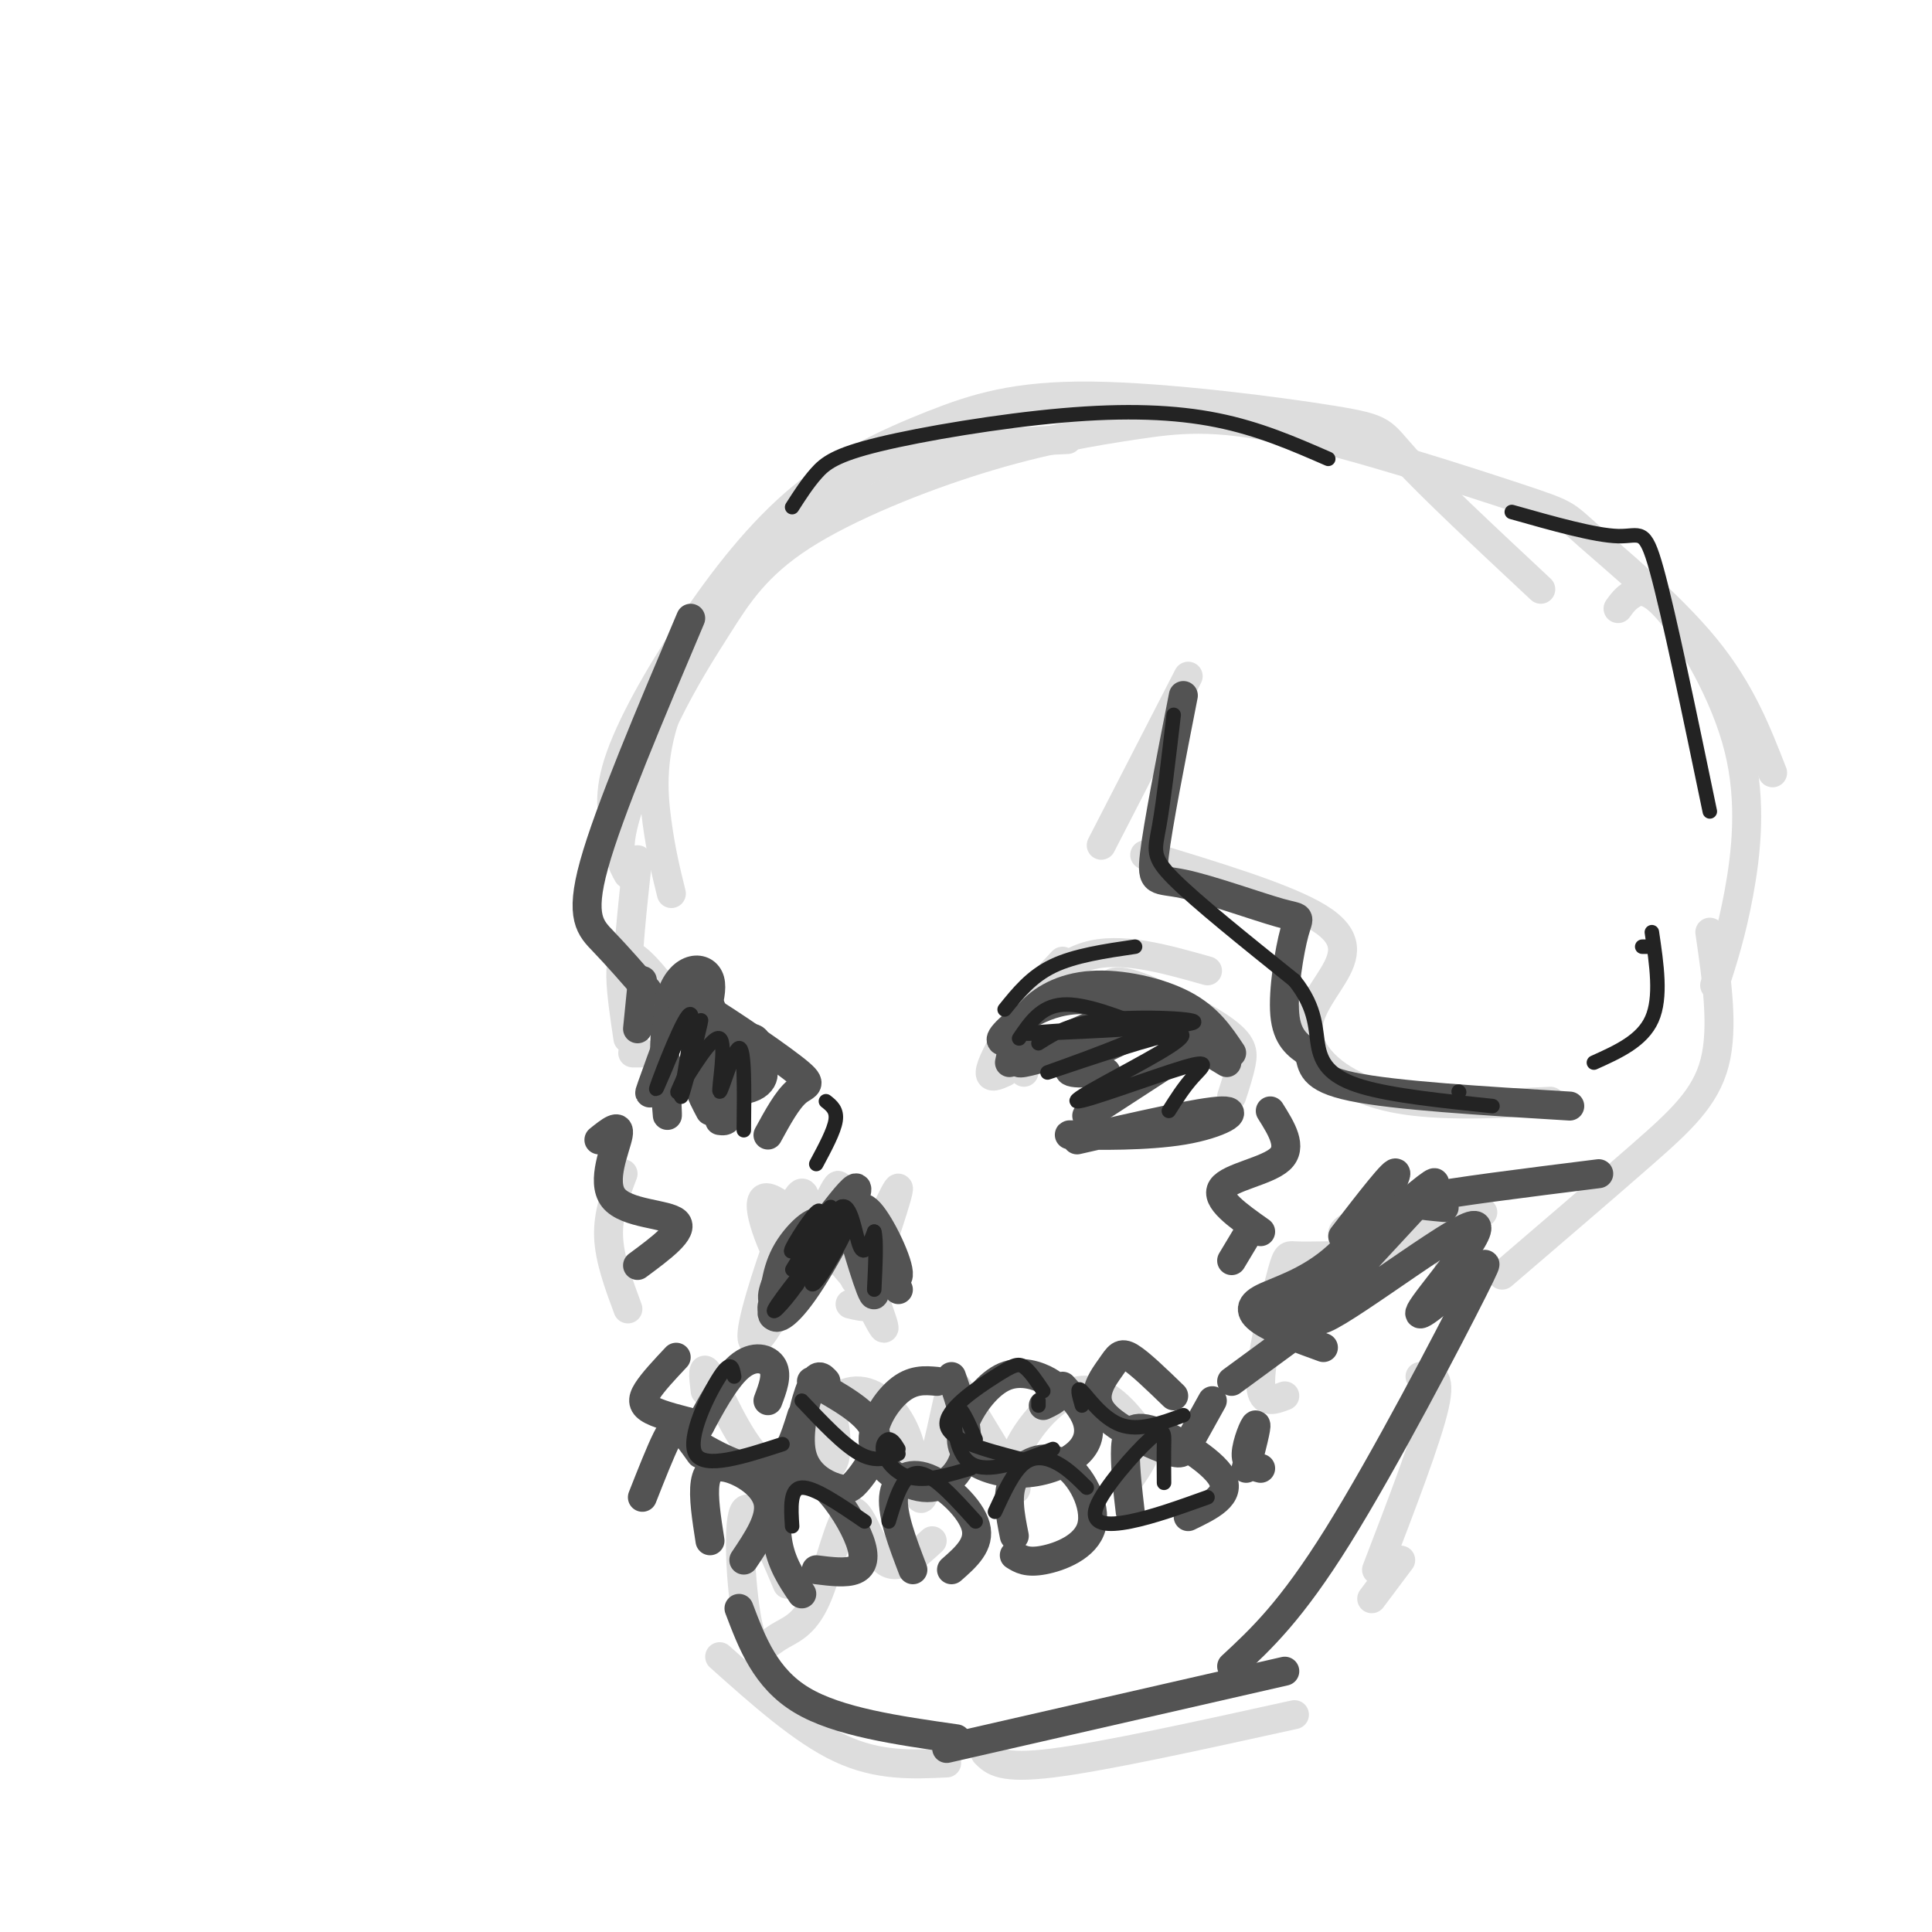 <svg viewBox='0 0 400 400' version='1.1' xmlns='http://www.w3.org/2000/svg' xmlns:xlink='http://www.w3.org/1999/xlink'><g fill='none' stroke='rgb(221,221,221)' stroke-width='6' stroke-linecap='round' stroke-linejoin='round'><path d='M139,185c-1.085,-4.380 -2.169,-8.759 -3,-15c-0.831,-6.241 -1.408,-14.343 3,-25c4.408,-10.657 13.802,-23.869 22,-33c8.198,-9.131 15.199,-14.180 25,-17c9.801,-2.820 22.400,-3.410 35,-4'/><path d='M128,174c-1.176,-4.304 -2.352,-8.609 0,-16c2.352,-7.391 8.233,-17.869 15,-28c6.767,-10.131 14.420,-19.914 23,-27c8.580,-7.086 18.086,-11.476 27,-15c8.914,-3.524 17.235,-6.182 33,-6c15.765,0.182 38.975,3.203 50,5c11.025,1.797 9.864,2.371 15,8c5.136,5.629 16.568,16.315 28,27'/><path d='M130,181c-1.181,-2.083 -2.363,-4.166 -1,-10c1.363,-5.834 5.270,-15.418 9,-23c3.730,-7.582 7.282,-13.162 11,-19c3.718,-5.838 7.600,-11.935 17,-18c9.400,-6.065 24.317,-12.097 37,-16c12.683,-3.903 23.134,-5.677 32,-7c8.866,-1.323 16.149,-2.194 31,1c14.851,3.194 37.269,10.454 48,14c10.731,3.546 9.774,3.378 15,8c5.226,4.622 16.636,14.035 24,23c7.364,8.965 10.682,17.483 14,26'/><path d='M335,126c0.778,-1.081 1.557,-2.163 3,-3c1.443,-0.837 3.552,-1.431 8,4c4.448,5.431 11.236,16.885 14,28c2.764,11.115 1.504,21.890 0,30c-1.504,8.110 -3.252,13.555 -5,19'/><path d='M132,178c-1.083,10.000 -2.167,20.000 -2,25c0.167,5.000 1.583,5.000 3,5'/><path d='M133,218c0.000,0.000 -2.000,0.000 -2,0'/><path d='M130,215c-1.417,-9.500 -2.833,-19.000 1,-17c3.833,2.000 12.917,15.500 22,29'/><path d='M212,222c-1.167,-3.583 -2.333,-7.167 -1,-11c1.333,-3.833 5.167,-7.917 9,-12'/><path d='M208,222c-1.536,0.696 -3.071,1.393 -3,0c0.071,-1.393 1.750,-4.875 5,-10c3.250,-5.125 8.071,-11.893 15,-14c6.929,-2.107 15.964,0.446 25,3'/><path d='M229,205c0.631,-1.274 1.262,-2.548 6,-1c4.738,1.548 13.583,5.917 18,9c4.417,3.083 4.405,4.881 4,7c-0.405,2.119 -1.202,4.560 -2,7'/><path d='M166,263c-0.774,1.673 -1.548,3.345 -4,-1c-2.452,-4.345 -6.583,-14.708 -3,-14c3.583,0.708 14.881,12.488 19,18c4.119,5.512 1.060,4.756 -2,4'/><path d='M177,265c4.333,-9.750 8.667,-19.500 9,-19c0.333,0.500 -3.333,11.250 -7,22'/><path d='M169,261c-1.250,0.583 -2.500,1.167 -3,0c-0.500,-1.167 -0.250,-4.083 0,-7'/><path d='M167,250c-0.311,-2.587 -0.622,-5.174 -3,0c-2.378,5.174 -6.823,18.108 -8,24c-1.177,5.892 0.914,4.740 5,-3c4.086,-7.740 10.167,-22.069 12,-25c1.833,-2.931 -0.584,5.534 -3,14'/><path d='M172,253c5.250,11.000 10.500,22.000 11,22c0.500,0.000 -3.750,-11.000 -8,-22'/><path d='M146,288c-0.378,-3.086 -0.757,-6.172 1,-3c1.757,3.172 5.648,12.604 10,17c4.352,4.396 9.163,3.758 12,3c2.837,-0.758 3.698,-1.636 4,-4c0.302,-2.364 0.043,-6.213 -1,-8c-1.043,-1.787 -2.869,-1.510 -3,0c-0.131,1.510 1.435,4.255 3,7'/><path d='M172,300c-0.319,0.178 -2.618,-2.877 -2,-6c0.618,-3.123 4.152,-6.314 8,-6c3.848,0.314 8.010,4.131 10,10c1.990,5.869 1.808,13.789 3,12c1.192,-1.789 3.758,-13.287 5,-19c1.242,-5.713 1.159,-5.641 4,-1c2.841,4.641 8.607,13.851 10,17c1.393,3.149 -1.588,0.235 0,-5c1.588,-5.235 7.743,-12.792 13,-14c5.257,-1.208 9.615,3.934 12,7c2.385,3.066 2.796,4.056 2,6c-0.796,1.944 -2.799,4.841 -3,5c-0.201,0.159 1.399,-2.421 3,-5'/><path d='M237,301c1.000,-1.333 2.000,-2.167 3,-3'/><path d='M266,289c-2.518,0.958 -5.036,1.917 -5,-3c0.036,-4.917 2.625,-15.708 4,-21c1.375,-5.292 1.536,-5.083 3,-5c1.464,0.083 4.232,0.042 7,0'/><path d='M280,258c-0.867,-0.556 -1.733,-1.111 -2,-2c-0.267,-0.889 0.067,-2.111 5,-3c4.933,-0.889 14.467,-1.444 24,-2'/><path d='M273,267c9.750,-5.667 19.500,-11.333 24,-12c4.500,-0.667 3.750,3.667 3,8'/><path d='M163,328c-3.788,-8.977 -7.575,-17.955 -9,-15c-1.425,2.955 -0.486,17.841 1,24c1.486,6.159 3.520,3.589 6,2c2.480,-1.589 5.407,-2.199 8,-8c2.593,-5.801 4.852,-16.793 7,-18c2.148,-1.207 4.185,7.369 7,10c2.815,2.631 6.407,-0.685 10,-4'/><path d='M149,343c8.583,7.667 17.167,15.333 25,19c7.833,3.667 14.917,3.333 22,3'/><path d='M204,363c1.667,1.667 3.333,3.333 14,2c10.667,-1.333 30.333,-5.667 50,-10'/><path d='M284,331c0.000,0.000 6.000,-8.000 6,-8'/><path d='M285,325c5.250,-13.667 10.500,-27.333 12,-34c1.500,-6.667 -0.750,-6.333 -3,-6'/><path d='M354,193c1.444,9.844 2.889,19.689 1,27c-1.889,7.311 -7.111,12.089 -15,19c-7.889,6.911 -18.444,15.956 -29,25'/><path d='M129,243c-1.583,4.167 -3.167,8.333 -3,13c0.167,4.667 2.083,9.833 4,15'/><path d='M246,140c0.000,0.000 -18.000,35.000 -18,35'/><path d='M237,177c14.651,4.435 29.301,8.871 36,13c6.699,4.129 5.445,7.952 3,12c-2.445,4.048 -6.081,8.321 -5,13c1.081,4.679 6.880,9.766 16,12c9.120,2.234 21.560,1.617 34,1'/></g>
<g fill='none' stroke='rgb(83,83,83)' stroke-width='6' stroke-linecap='round' stroke-linejoin='round'><path d='M209,220c0.726,-3.488 1.452,-6.976 4,-10c2.548,-3.024 6.917,-5.583 13,-6c6.083,-0.417 13.881,1.310 19,4c5.119,2.690 7.560,6.345 10,10'/><path d='M211,215c-2.511,0.644 -5.022,1.289 -3,-1c2.022,-2.289 8.578,-7.511 17,-7c8.422,0.511 18.711,6.756 29,13'/><path d='M220,215c10.463,-4.582 20.925,-9.164 16,-7c-4.925,2.164 -25.238,11.075 -25,12c0.238,0.925 21.026,-6.136 25,-7c3.974,-0.864 -8.864,4.467 -13,7c-4.136,2.533 0.432,2.266 5,2'/><path d='M228,222c1.000,0.333 1.000,0.167 1,0'/><path d='M245,218c0.000,0.000 -20.000,13.000 -20,13'/><path d='M226,235c-3.339,-0.042 -6.679,-0.083 -3,0c3.679,0.083 14.375,0.292 22,-1c7.625,-1.292 12.179,-4.083 8,-4c-4.179,0.083 -17.089,3.042 -30,6'/><path d='M138,220c0.000,0.000 0.000,3.000 0,3'/><path d='M138,226c0.158,3.681 0.316,7.362 0,3c-0.316,-4.362 -1.105,-16.767 1,-23c2.105,-6.233 7.105,-6.293 8,-3c0.895,3.293 -2.316,9.941 -3,15c-0.684,5.059 1.158,8.530 3,12'/><path d='M138,226c-1.159,-0.182 -2.319,-0.364 -3,0c-0.681,0.364 -0.884,1.273 1,-4c1.884,-5.273 5.853,-16.727 9,-16c3.147,0.727 5.470,13.636 6,20c0.530,6.364 -0.735,6.182 -2,6'/><path d='M145,212c-3.155,-3.601 -6.310,-7.202 -2,-5c4.310,2.202 16.083,10.208 21,14c4.917,3.792 2.976,3.369 1,5c-1.976,1.631 -3.988,5.315 -6,9'/><path d='M149,226c-3.120,-2.497 -6.241,-4.994 -5,-6c1.241,-1.006 6.842,-0.521 10,0c3.158,0.521 3.873,1.080 4,2c0.127,0.920 -0.333,2.202 -2,3c-1.667,0.798 -4.540,1.111 -6,0c-1.460,-1.111 -1.509,-3.645 0,-6c1.509,-2.355 4.574,-4.530 6,-4c1.426,0.530 1.213,3.765 1,7'/><path d='M263,230c2.356,3.756 4.711,7.511 2,10c-2.711,2.489 -10.489,3.711 -12,6c-1.511,2.289 3.244,5.644 8,9'/><path d='M258,256c0.000,0.000 -3.000,5.000 -3,5'/><path d='M124,236c2.238,-1.798 4.476,-3.595 4,-1c-0.476,2.595 -3.667,9.583 -1,13c2.667,3.417 11.190,3.262 13,5c1.810,1.738 -3.095,5.369 -8,9'/><path d='M171,256c-2.357,0.625 -4.714,1.250 -7,4c-2.286,2.750 -4.500,7.625 -4,9c0.500,1.375 3.714,-0.750 6,-4c2.286,-3.250 3.643,-7.625 5,-12'/><path d='M171,253c-1.472,1.150 -7.651,10.024 -10,15c-2.349,4.976 -0.867,6.056 2,2c2.867,-4.056 7.118,-13.246 7,-16c-0.118,-2.754 -4.605,0.927 -7,5c-2.395,4.073 -2.697,8.536 -3,13'/><path d='M160,272c0.531,1.935 3.359,0.271 8,-7c4.641,-7.271 11.096,-20.150 9,-19c-2.096,1.150 -12.742,16.329 -16,22c-3.258,5.671 0.871,1.836 5,-2'/><path d='M166,266c2.359,-5.285 5.756,-17.499 9,-16c3.244,1.499 6.335,16.711 6,18c-0.335,1.289 -4.096,-11.346 -5,-15c-0.904,-3.654 1.048,1.673 3,7'/><path d='M179,260c2.356,2.802 6.745,6.308 7,4c0.255,-2.308 -3.624,-10.429 -6,-13c-2.376,-2.571 -3.250,0.408 -2,4c1.250,3.592 4.625,7.796 8,12'/><path d='M171,286c-0.858,-0.951 -1.715,-1.903 -3,1c-1.285,2.903 -2.996,9.659 -2,14c0.996,4.341 4.700,6.267 7,7c2.300,0.733 3.196,0.274 5,-2c1.804,-2.274 4.515,-6.364 3,-10c-1.515,-3.636 -7.258,-6.818 -13,-10'/><path d='M194,286c-2.550,-0.231 -5.100,-0.463 -8,2c-2.900,2.463 -6.148,7.619 -5,12c1.148,4.381 6.694,7.987 11,8c4.306,0.013 7.373,-3.568 8,-8c0.627,-4.432 -1.187,-9.716 -3,-15'/><path d='M216,291c1.284,-0.594 2.567,-1.188 3,-2c0.433,-0.812 0.014,-1.843 -2,-3c-2.014,-1.157 -5.623,-2.439 -9,-1c-3.377,1.439 -6.523,5.598 -8,9c-1.477,3.402 -1.285,6.047 1,8c2.285,1.953 6.664,3.214 11,3c4.336,-0.214 8.629,-1.904 11,-4c2.371,-2.096 2.820,-4.599 2,-7c-0.820,-2.401 -2.910,-4.701 -5,-7'/><path d='M243,289c-3.509,-3.398 -7.017,-6.796 -9,-8c-1.983,-1.204 -2.440,-0.215 -4,2c-1.560,2.215 -4.222,5.656 -2,9c2.222,3.344 9.329,6.593 13,8c3.671,1.407 3.906,0.974 5,-1c1.094,-1.974 3.047,-5.487 5,-9'/><path d='M159,290c0.989,-2.622 1.979,-5.244 1,-7c-0.979,-1.756 -3.925,-2.647 -7,0c-3.075,2.647 -6.278,8.833 -8,12c-1.722,3.167 -1.964,3.314 1,5c2.964,1.686 9.132,4.910 13,4c3.868,-0.910 5.434,-5.955 7,-11'/><path d='M140,281c-2.422,2.578 -4.844,5.156 -6,7c-1.156,1.844 -1.044,2.956 1,4c2.044,1.044 6.022,2.022 10,3'/><path d='M166,330c-2.153,-3.193 -4.305,-6.385 -5,-11c-0.695,-4.615 0.068,-10.651 2,-13c1.932,-2.349 5.033,-1.011 8,2c2.967,3.011 5.799,7.695 7,11c1.201,3.305 0.772,5.230 -1,6c-1.772,0.770 -4.886,0.385 -8,0'/><path d='M189,325c-2.155,-5.643 -4.310,-11.286 -4,-15c0.310,-3.714 3.083,-5.500 7,-4c3.917,1.500 8.976,6.286 10,10c1.024,3.714 -1.988,6.357 -5,9'/><path d='M210,318c-0.880,-4.396 -1.761,-8.791 0,-12c1.761,-3.209 6.163,-5.231 10,-3c3.837,2.231 7.110,8.716 6,13c-1.110,4.284 -6.603,6.367 -10,7c-3.397,0.633 -4.699,-0.183 -6,-1'/><path d='M234,313c-0.500,-4.256 -1.000,-8.512 -1,-12c0.000,-3.488 0.500,-6.208 5,-5c4.500,1.208 13.000,6.345 15,10c2.000,3.655 -2.500,5.827 -7,8'/><path d='M147,319c-0.720,-4.595 -1.440,-9.190 -1,-12c0.440,-2.810 2.042,-3.833 5,-3c2.958,0.833 7.274,3.524 8,7c0.726,3.476 -2.137,7.738 -5,12'/><path d='M133,310c1.867,-4.733 3.733,-9.467 5,-12c1.267,-2.533 1.933,-2.867 3,-2c1.067,0.867 2.533,2.933 4,5'/><path d='M261,304c-1.533,-0.400 -3.067,-0.800 -3,-3c0.067,-2.200 1.733,-6.200 2,-6c0.267,0.200 -0.867,4.600 -2,9'/><path d='M278,256c5.534,-7.179 11.069,-14.357 11,-13c-0.069,1.357 -5.740,11.250 -12,17c-6.260,5.750 -13.108,7.356 -16,9c-2.892,1.644 -1.826,3.327 1,5c2.826,1.673 7.413,3.337 12,5'/><path d='M268,276c0.000,0.000 -2.000,0.000 -2,0'/><path d='M270,275c0.000,0.000 -15.000,11.000 -15,11'/><path d='M271,269c-5.554,4.294 -11.109,8.587 -3,1c8.109,-7.587 29.880,-27.055 29,-25c-0.880,2.055 -24.411,25.633 -24,28c0.411,2.367 24.765,-16.478 31,-19c6.235,-2.522 -5.647,11.279 -9,16c-3.353,4.721 1.824,0.360 7,-4'/><path d='M299,250c-4.667,-0.417 -9.333,-0.833 -4,-2c5.333,-1.167 20.667,-3.083 36,-5'/><path d='M245,144c-2.639,13.450 -5.279,26.901 -6,33c-0.721,6.099 0.475,4.847 6,6c5.525,1.153 15.378,4.711 20,6c4.622,1.289 4.014,0.309 3,4c-1.014,3.691 -2.432,12.055 -2,17c0.432,4.945 2.716,6.473 5,8'/><path d='M271,218c0.778,2.622 0.222,5.178 9,7c8.778,1.822 26.889,2.911 45,4'/><path d='M143,128c-8.467,19.978 -16.933,39.956 -20,51c-3.067,11.044 -0.733,13.156 2,16c2.733,2.844 5.867,6.422 9,10'/><path d='M133,203c0.000,0.000 -1.000,10.000 -1,10'/><path d='M153,333c2.750,7.250 5.500,14.500 13,19c7.500,4.500 19.750,6.250 32,8'/><path d='M196,362c0.000,0.000 70.000,-16.000 70,-16'/><path d='M303,269c3.467,-5.911 6.933,-11.822 2,-2c-4.933,9.822 -18.267,35.378 -28,51c-9.733,15.622 -15.867,21.311 -22,27'/></g>
<g fill='none' stroke='rgb(35,35,35)' stroke-width='3' stroke-linecap='round' stroke-linejoin='round'><path d='M211,215c2.250,-3.333 4.500,-6.667 9,-7c4.500,-0.333 11.250,2.333 18,5'/><path d='M215,216c3.381,-2.155 6.762,-4.310 15,-5c8.238,-0.690 21.333,0.083 16,1c-5.333,0.917 -29.095,1.976 -33,2c-3.905,0.024 12.048,-0.988 28,-2'/><path d='M241,212c-2.324,2.377 -22.136,9.320 -24,10c-1.864,0.680 14.218,-4.905 22,-7c7.782,-2.095 7.265,-0.702 1,3c-6.265,3.702 -18.277,9.714 -17,10c1.277,0.286 15.844,-5.154 22,-7c6.156,-1.846 3.902,-0.099 2,2c-1.902,2.099 -3.451,4.549 -5,7'/><path d='M142,211c-3.426,8.266 -6.852,16.533 -6,14c0.852,-2.533 5.981,-15.864 7,-15c1.019,0.864 -2.072,15.925 -2,17c0.072,1.075 3.306,-11.836 4,-15c0.694,-3.164 -1.153,3.418 -3,10'/><path d='M142,222c-1.192,3.065 -2.673,5.727 -1,3c1.673,-2.727 6.500,-10.844 8,-10c1.500,0.844 -0.327,10.650 0,11c0.327,0.350 2.808,-8.757 4,-9c1.192,-0.243 1.096,8.379 1,17'/><path d='M168,258c1.322,-4.278 2.644,-8.556 1,-7c-1.644,1.556 -6.253,8.944 -5,8c1.253,-0.944 8.367,-10.222 8,-9c-0.367,1.222 -8.214,12.944 -8,13c0.214,0.056 8.490,-11.556 10,-13c1.510,-1.444 -3.745,7.278 -9,16'/><path d='M165,266c-3.076,4.387 -6.265,7.355 -4,4c2.265,-3.355 9.985,-13.035 13,-16c3.015,-2.965 1.324,0.783 -1,5c-2.324,4.217 -5.283,8.904 -5,6c0.283,-2.904 3.807,-13.397 6,-15c2.193,-1.603 3.055,5.685 4,8c0.945,2.315 1.972,-0.342 3,-3'/><path d='M181,255c0.500,1.500 0.250,6.750 0,12'/><path d='M166,290c4.333,4.583 8.667,9.167 12,11c3.333,1.833 5.667,0.917 8,0'/><path d='M152,285c-0.311,-1.822 -0.622,-3.644 -3,0c-2.378,3.644 -6.822,12.756 -5,16c1.822,3.244 9.911,0.622 18,-2'/><path d='M186,300c-0.625,-1.024 -1.250,-2.048 -2,-2c-0.750,0.048 -1.625,1.167 -1,3c0.625,1.833 2.750,4.381 6,5c3.250,0.619 7.625,-0.690 12,-2'/><path d='M202,298c-1.644,-3.822 -3.289,-7.644 -4,-6c-0.711,1.644 -0.489,8.756 3,11c3.489,2.244 10.244,-0.378 17,-3'/><path d='M224,291c-0.600,-2.089 -1.200,-4.178 0,-3c1.200,1.178 4.200,5.622 8,7c3.800,1.378 8.400,-0.311 13,-2'/><path d='M206,313c1.889,-4.111 3.778,-8.222 6,-10c2.222,-1.778 4.778,-1.222 7,0c2.222,1.222 4.111,3.111 6,5'/><path d='M184,315c1.500,-5.000 3.000,-10.000 6,-10c3.000,0.000 7.500,5.000 12,10'/><path d='M164,316c-0.250,-3.917 -0.500,-7.833 2,-8c2.500,-0.167 7.750,3.417 13,7'/><path d='M243,148c-1.044,8.956 -2.089,17.911 -3,23c-0.911,5.089 -1.689,6.311 3,11c4.689,4.689 14.844,12.844 25,21'/><path d='M268,203c4.786,5.988 4.250,10.458 5,14c0.750,3.542 2.786,6.155 9,8c6.214,1.845 16.607,2.923 27,4'/><path d='M302,226c0.000,0.000 0.100,0.100 0.1,0.1'/><path d='M340,196c0.000,0.000 1.000,0.000 1,0'/><path d='M342,193c1.000,6.750 2.000,13.500 0,18c-2.000,4.500 -7.000,6.750 -12,9'/><path d='M164,105c1.574,-2.456 3.148,-4.912 5,-7c1.852,-2.088 3.981,-3.807 13,-6c9.019,-2.193 24.928,-4.860 38,-6c13.072,-1.140 23.306,-0.754 32,1c8.694,1.754 15.847,4.877 23,8'/><path d='M313,106c8.644,2.444 17.289,4.889 22,5c4.711,0.111 5.489,-2.111 8,7c2.511,9.111 6.756,29.556 11,50'/><path d='M208,209c2.750,-3.417 5.500,-6.833 10,-9c4.500,-2.167 10.750,-3.083 17,-4'/><path d='M171,228c1.167,0.917 2.333,1.833 2,4c-0.333,2.167 -2.167,5.583 -4,9'/><path d='M241,307c-0.024,-2.876 -0.048,-5.751 0,-8c0.048,-2.249 0.167,-3.871 -3,-1c-3.167,2.871 -9.622,10.234 -11,14c-1.378,3.766 2.321,3.933 7,3c4.679,-0.933 10.340,-2.967 16,-5'/><path d='M215,291c0.000,0.000 0.000,-1.000 0,-1'/><path d='M216,288c-1.399,-2.083 -2.798,-4.167 -4,-5c-1.202,-0.833 -2.208,-0.417 -6,2c-3.792,2.417 -10.369,6.833 -10,10c0.369,3.167 7.685,5.083 15,7'/></g>
</svg>